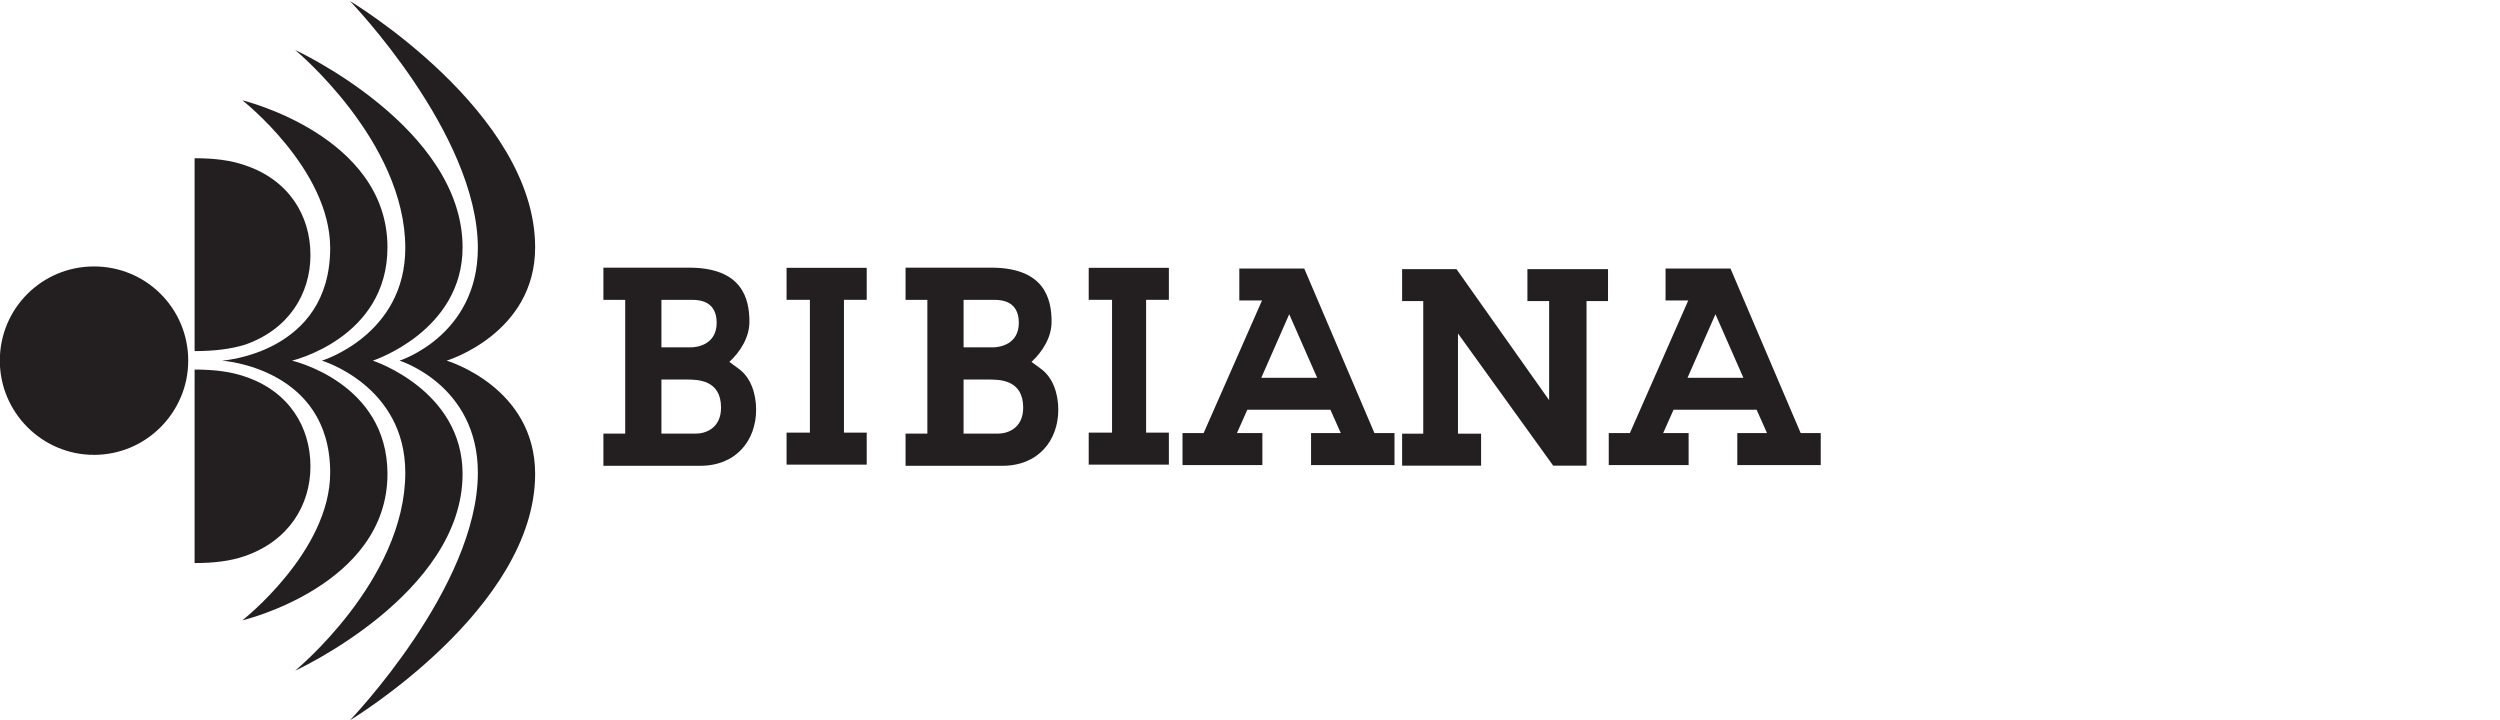 <?xml version="1.0" encoding="UTF-8" standalone="no"?>
<svg xmlns:dc="http://purl.org/dc/elements/1.1/" xmlns:cc="http://creativecommons.org/ns#" xmlns:rdf="http://www.w3.org/1999/02/22-rdf-syntax-ns#" xmlns:svg="http://www.w3.org/2000/svg" xmlns="http://www.w3.org/2000/svg" xmlns:sodipodi="http://sodipodi.sourceforge.net/DTD/sodipodi-0.dtd" xmlns:inkscape="http://www.inkscape.org/namespaces/inkscape" version="1.1" id="svg2" xml:space="preserve" width="604" height="174" viewBox="0 0 604 174" sodipodi:docname="bibiana-logo.svg" inkscape:version="1.0.1 (3bc2e813f5, 2020-09-07)">
  <defs id="defs6">
    <clipPath id="clipPath18">
      <path d="M 0,792 H 612 V 0 H 0 Z" id="path16"></path>
    </clipPath>
  </defs>
  <g id="g10" inkscape:groupmode="layer" inkscape:label="bibiana logo" transform="matrix(1.333,0,0,-1.333,-176.865,614.277)">
    <g id="g12" transform="translate(8.1622503e-7,-0.067)">
      <g id="g14" clip-path="url(#clipPath18)">
        <path d="m 257.084,392.101 h -4.521 v -9.794 h 6.327 c 1.547,0 4.477,0.879 4.477,4.709 0,5.085 -4.309,5.085 -6.283,5.085 m 1.121,14.44 h -5.642 v -8.602 h 5.375 c 1.12,0 4.636,0.503 4.636,4.458 0,1.884 -0.742,4.144 -4.369,4.144 m 1.386,-30.073 h -17.547 v 5.839 h 3.952 v 24.234 h -3.952 v 5.839 h 15.52 c 9.613,0 10.947,-5.588 10.947,-9.794 0,-2.825 -1.613,-5.399 -3.639,-7.283 l 1.706,-1.256 c 2.187,-1.569 3.147,-4.521 3.147,-7.408 0,-5.526 -3.574,-10.171 -10.134,-10.171" style="fill:#231f20;fill-opacity:1;fill-rule:nonzero;stroke:none" id="path20"></path>
        <path d="m 275.242,376.679 v 5.8 h 4.229 v 24.07 h -4.229 v 5.799 h 14.528 v -5.799 h -4.125 v -24.07 h 4.125 v -5.8 z" style="fill:#231f20;fill-opacity:1;fill-rule:nonzero;stroke:none" id="path22"></path>
        <path d="m 311.849,392.101 h -4.522 v -9.794 h 6.327 c 1.547,0 4.477,0.879 4.477,4.709 0,5.085 -4.309,5.085 -6.282,5.085 m 1.12,14.44 h -5.642 v -8.602 h 5.375 c 1.12,0 4.637,0.503 4.637,4.458 0,1.884 -0.743,4.144 -4.37,4.144 m 1.386,-30.073 h -17.546 v 5.839 h 3.952 v 24.234 h -3.952 v 5.839 h 15.52 c 9.611,0 10.946,-5.588 10.946,-9.794 0,-2.825 -1.613,-5.399 -3.638,-7.283 l 1.706,-1.256 c 2.186,-1.569 3.146,-4.521 3.146,-7.408 0,-5.526 -3.573,-10.171 -10.134,-10.171" style="fill:#231f20;fill-opacity:1;fill-rule:nonzero;stroke:none" id="path24"></path>
        <path d="m 330.007,376.679 v 5.8 h 4.228 v 24.07 h -4.228 v 5.799 h 14.527 v -5.799 h -4.126 v -24.07 h 4.126 v -5.8 z" style="fill:#231f20;fill-opacity:1;fill-rule:nonzero;stroke:none" id="path26"></path>
        <path d="m 366.348,403.937 -5.063,-11.52 h 10.125 z m 3.958,-27.333 v 5.789 h 5.388 l -1.882,4.234 h -15.058 l -1.883,-4.234 h 4.614 v -5.789 h -14.479 v 5.789 h 3.829 l 10.58,24.034 h -4.112 v 5.789 h 11.77 l 12.721,-29.823 h 3.636 v -5.789 z" style="fill:#231f20;fill-opacity:1;fill-rule:nonzero;stroke:none" id="path28"></path>
        <path d="m 443.6,403.937 -5.063,-11.52 h 10.126 z m 3.959,-27.333 v 5.789 h 5.387 l -1.883,4.234 h -15.057 l -1.883,-4.234 h 4.614 v -5.789 h -14.478 v 5.789 h 3.83 l 10.579,24.034 h -4.113 v 5.789 h 11.77 l 12.722,-29.823 h 3.635 v -5.789 z" style="fill:#231f20;fill-opacity:1;fill-rule:nonzero;stroke:none" id="path30"></path>
        <path d="m 420.233,406.323 v -29.829 h -6.042 l -17.258,23.957 v -18.165 h 4.19 v -5.792 h -14.314 v 5.792 h 3.831 v 24.037 h -3.831 v 5.792 h 9.851 l 16.796,-23.756 v 17.964 h -3.937 v 5.792 h 14.61 v -5.792 z" style="fill:#231f20;fill-opacity:1;fill-rule:nonzero;stroke:none" id="path32"></path>
        <path d="m 166.798,395.524 c 0,9.46 -7.613,17.075 -17.074,17.075 -9.46,0 -17.075,-7.615 -17.075,-17.075 0,-9.344 7.615,-17.075 17.075,-17.075 9.461,0 17.074,7.731 17.074,17.075" style="fill:#231f20;fill-opacity:1;fill-rule:evenodd;stroke:none" id="path34"></path>
        <path d="m 167.953,358.838 c 3.46,0 6.46,0.346 9.114,1.269 7.96,2.768 11.883,9.228 11.883,16.266 0,7.152 -3.923,13.613 -11.883,16.268 -2.654,0.922 -5.654,1.268 -9.114,1.268 z" style="fill:#231f20;fill-opacity:1;fill-rule:evenodd;stroke:none" id="path36"></path>
        <path d="m 167.953,432.211 c 3.46,0 6.46,-0.345 9.114,-1.268 7.96,-2.654 11.883,-9.114 11.883,-16.268 0,-7.036 -3.923,-13.498 -11.883,-16.267 -2.654,-0.808 -5.654,-1.153 -9.114,-1.153 z" style="fill:#231f20;fill-opacity:1;fill-rule:evenodd;stroke:none" id="path38"></path>
        <path d="m 172.913,395.524 c 0,0 19.613,-1.269 19.613,-20.304 0,-14.306 -15.921,-26.767 -15.921,-26.767 0,0 26.304,6.231 26.304,26.535 0,16.614 -17.305,20.536 -17.305,20.536 0,0 17.305,4.039 17.305,20.536 0,20.305 -26.304,26.65 -26.304,26.65 0,0 15.921,-12.46 15.921,-26.765 0,-19.152 -19.613,-20.421 -19.613,-20.421" style="fill:#231f20;fill-opacity:1;fill-rule:evenodd;stroke:none" id="path40"></path>
        <path d="m 213.639,395.524 c 0,0 16.036,-4.729 16.036,-20.536 0,-24.457 -33.572,-44.647 -33.572,-44.647 0,0 23.188,24.112 23.188,44.879 0,15.921 -14.19,20.304 -14.19,20.304 0,0 14.19,4.499 14.19,20.421 0,20.766 -23.188,44.763 -23.188,44.763 0,0 33.572,-20.074 33.572,-44.648 0,-15.69 -16.036,-20.536 -16.036,-20.536" style="fill:#231f20;fill-opacity:1;fill-rule:evenodd;stroke:none" id="path42"></path>
        <path d="m 200.255,395.524 c 0,0 16.268,-5.305 16.268,-20.536 0,-21.804 -30.342,-35.648 -30.342,-35.648 0,0 19.959,16.382 19.959,35.88 0,15.805 -15.114,20.304 -15.114,20.304 0,0 15.114,4.615 15.114,20.421 0,19.382 -19.959,35.879 -19.959,35.879 0,0 30.342,-13.959 30.342,-35.764 0,-15.228 -16.268,-20.536 -16.268,-20.536" style="fill:#231f20;fill-opacity:1;fill-rule:evenodd;stroke:none" id="path44"></path>
      </g>
    </g>
  </g>
</svg>
